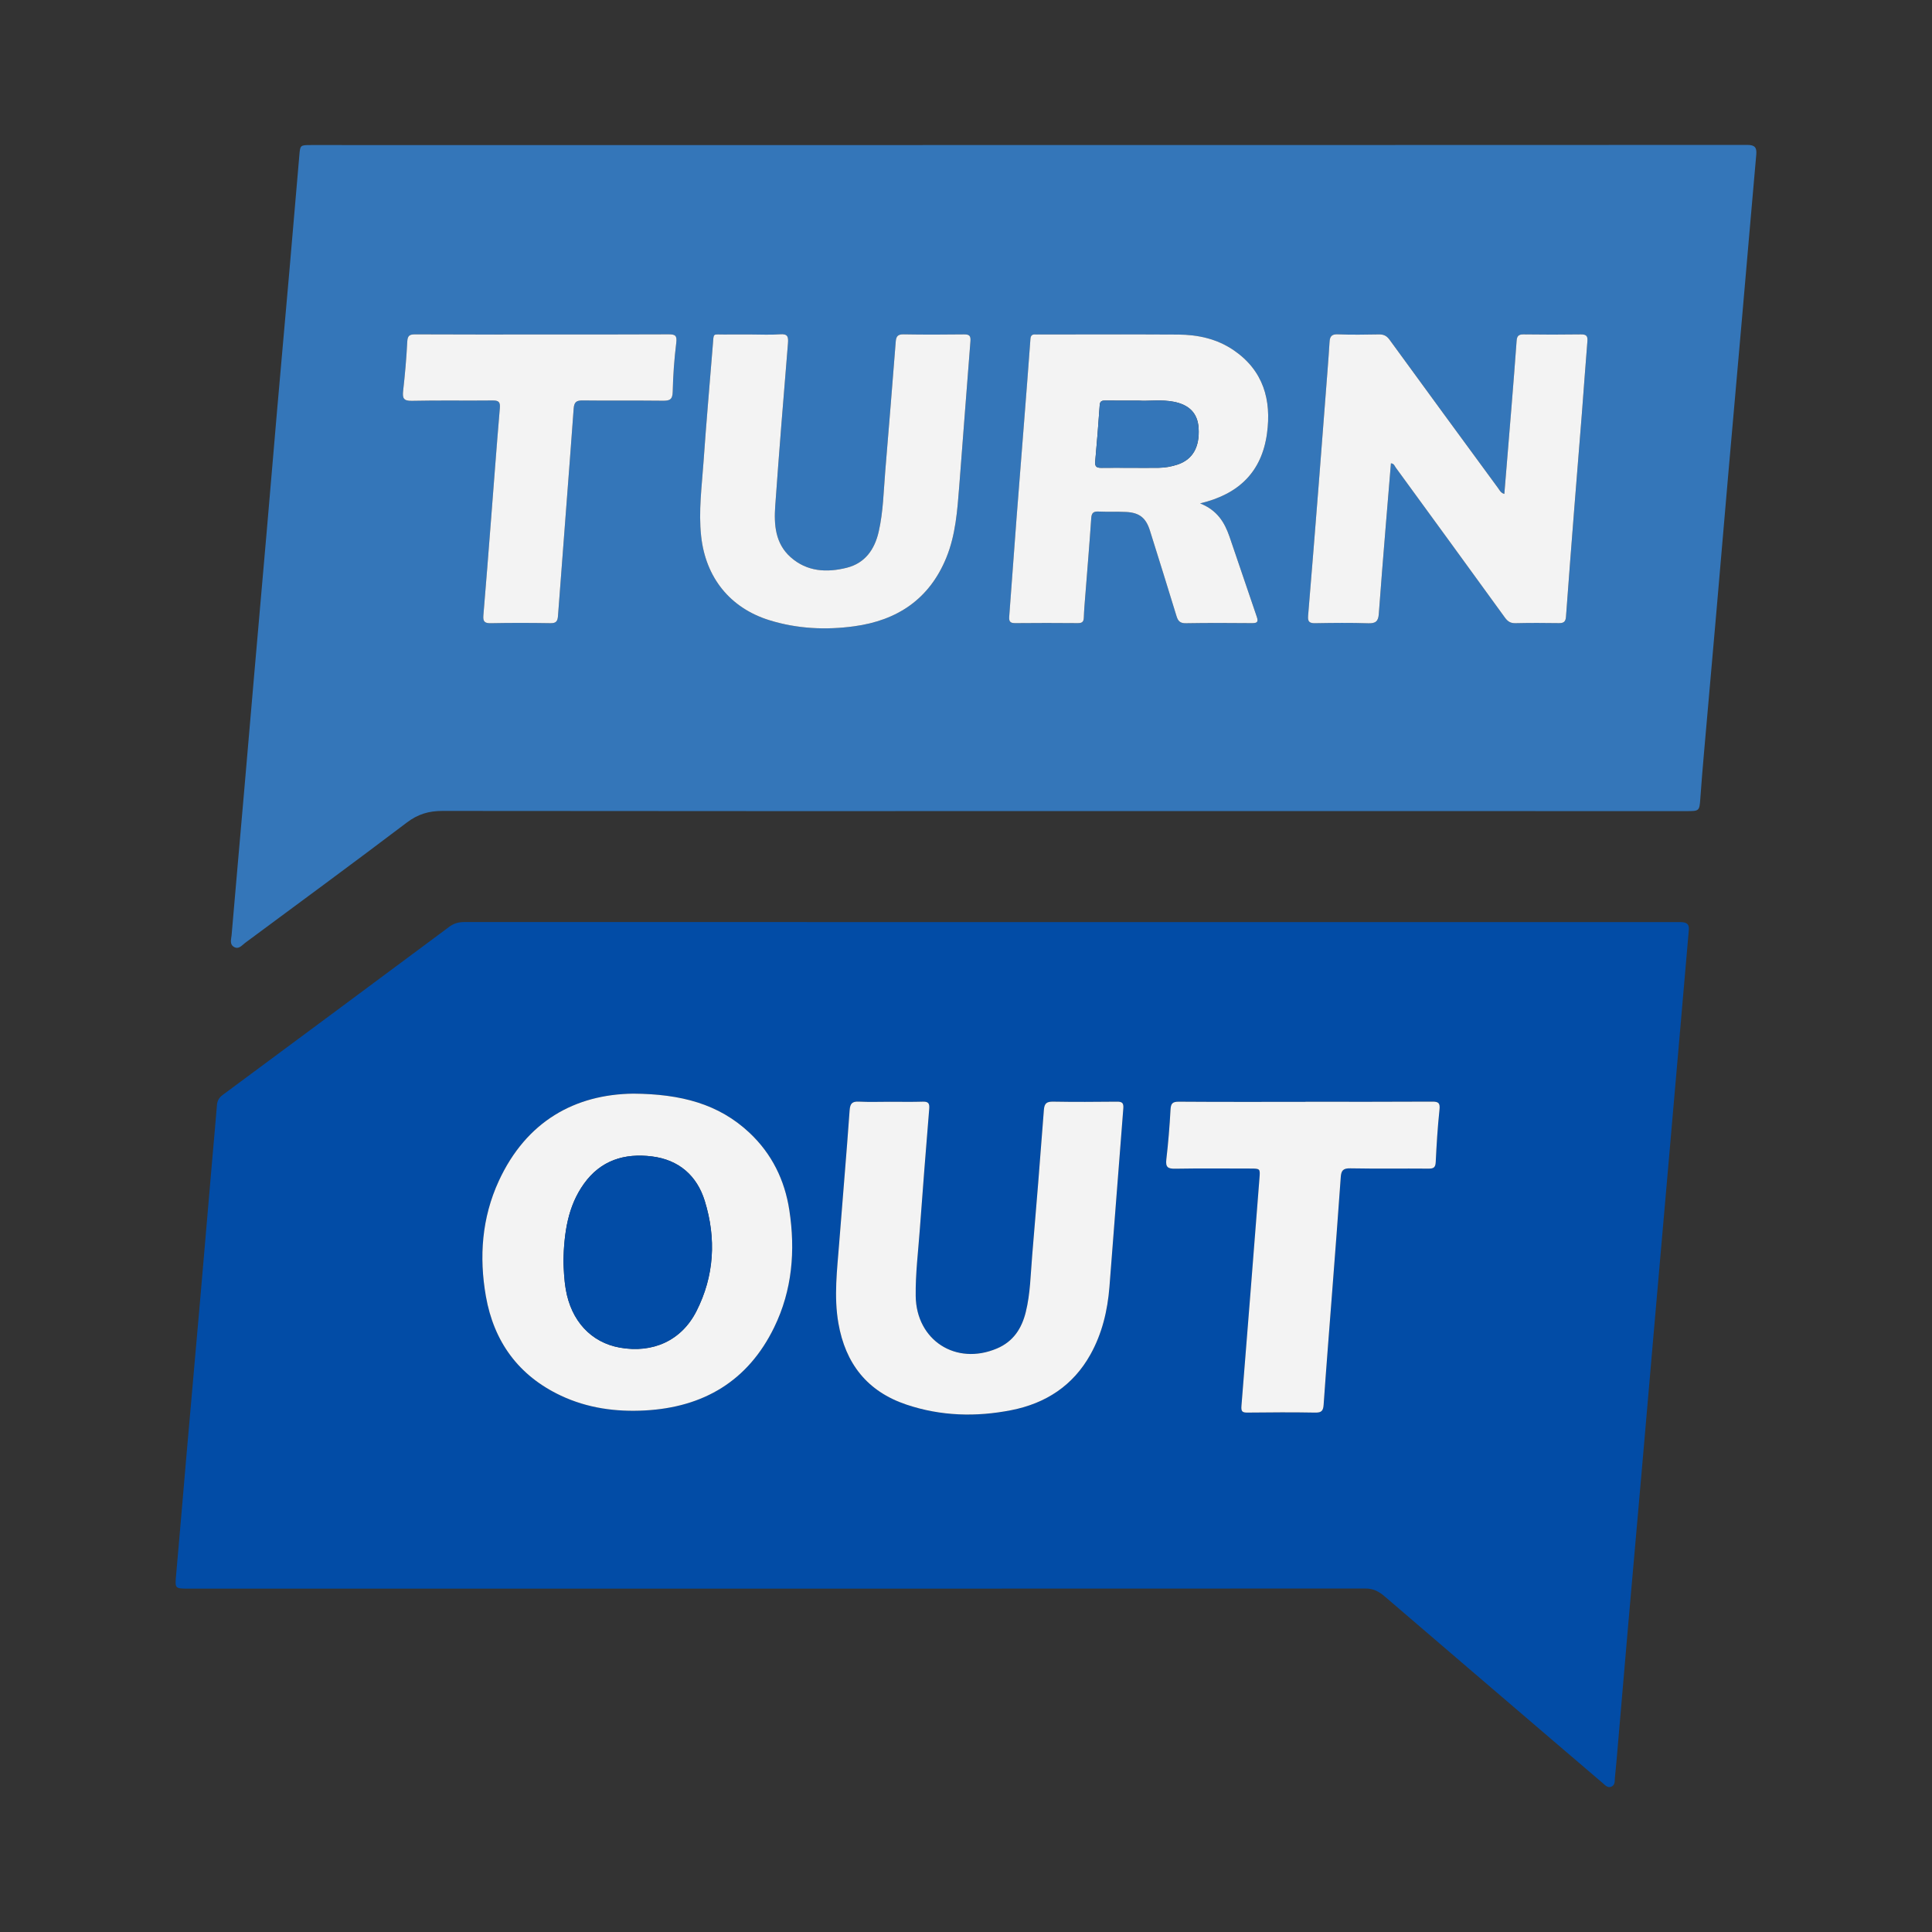 <?xml version="1.0" encoding="utf-8"?>
<!-- Generator: Adobe Illustrator 17.0.0, SVG Export Plug-In . SVG Version: 6.00 Build 0)  -->
<!DOCTYPE svg PUBLIC "-//W3C//DTD SVG 1.1//EN" "http://www.w3.org/Graphics/SVG/1.1/DTD/svg11.dtd">
<svg version="1.1" id="Layer_1" xmlns="http://www.w3.org/2000/svg" xmlns:xlink="http://www.w3.org/1999/xlink" x="0px" y="0px"
	 width="200px" height="200px" viewBox="0 0 200 200" enable-background="new 0 0 200 200" xml:space="preserve">

<rect x="0" y="0" width="200" height="200" fill="#333333" stroke="none"/>

<g>
	<path fill="#024CA6" d="M174.823,96.305c-0.295,3.409-0.59,6.818-0.887,10.227c-0.417,4.795-0.835,9.591-1.254,14.386
		c-0.482,5.515-0.966,11.03-1.447,16.545c-0.408,4.684-0.809,9.368-1.218,14.052c-0.485,5.543-0.979,11.085-1.462,16.628
		c-0.415,4.767-0.818,9.536-1.228,14.304c-0.045,0.526-0.105,1.052-0.152,1.578c-0.031,0.355,0.034,0.77-0.382,0.936
		c-0.373,0.149-0.622-0.155-0.87-0.367c-1.674-1.425-3.344-2.854-5.014-4.284c-5.854-5.012-11.711-10.022-17.558-15.042
		c-0.586-0.503-1.163-0.827-2-0.826c-40.649,0.019-81.298,0.014-121.948,0.012c-1.28,0-1.293-0.049-1.177-1.343
		c0.375-4.184,0.72-8.371,1.085-12.555c0.477-5.459,0.966-10.918,1.442-16.377c0.411-4.712,0.81-9.425,1.216-14.137
		c0.163-1.884,0.338-3.768,0.491-5.653c0.037-0.451,0.222-0.767,0.587-1.037c7.824-5.795,15.644-11.596,23.457-17.408
		c0.474-0.353,0.957-0.493,1.542-0.492c41.902,0.009,83.804,0.008,125.706,0.004C174.358,95.454,174.912,95.464,174.823,96.305z
		 M65.571,113.214c-6.022,0.067-11.082,2.84-13.939,9.043c-1.749,3.798-2.05,7.847-1.335,11.925
		c0.826,4.71,3.379,8.228,7.761,10.291c2.753,1.296,5.696,1.697,8.703,1.536c6.075-0.327,10.673-3.049,13.378-8.598
		c1.876-3.849,2.21-7.956,1.571-12.138c-0.475-3.107-1.809-5.833-4.125-8.008C74.4,114.274,70.496,113.253,65.571,113.214z
		 M92.112,114.057c-1.058,0-2.117,0.039-3.172-0.014c-0.699-0.035-0.935,0.155-0.988,0.904c-0.324,4.577-0.728,9.149-1.078,13.724
		c-0.212,2.769-0.569,5.537-0.082,8.318c0.729,4.163,2.973,7.048,7.034,8.414c3.567,1.2,7.213,1.297,10.867,0.577
		c3.55-0.7,6.38-2.527,8.184-5.755c1.215-2.176,1.776-4.547,1.972-7.005c0.492-6.155,0.942-12.313,1.435-18.467
		c0.047-0.581-0.123-0.713-0.664-0.707c-2.198,0.024-4.398,0.037-6.596-0.003c-0.666-0.012-0.91,0.168-0.962,0.855
		c-0.378,5.02-0.78,10.038-1.209,15.054c-0.168,1.964-0.188,3.948-0.666,5.877c-0.422,1.705-1.294,3.049-2.98,3.765
		c-4.249,1.805-8.355-0.844-8.414-5.429c-0.03-2.315,0.259-4.609,0.427-6.91c0.303-4.16,0.632-8.319,0.973-12.477
		c0.044-0.542-0.082-0.752-0.658-0.733C94.395,114.081,93.254,114.055,92.112,114.057z M135.143,114.054c0,0.003,0,0.006,0,0.009
		c-4.371,0-8.742,0.016-13.112-0.017c-0.664-0.005-0.822,0.199-0.857,0.827c-0.095,1.721-0.235,3.443-0.434,5.155
		c-0.092,0.792,0.154,0.968,0.914,0.955c2.588-0.046,5.178-0.017,7.767-0.016c1.046,0,1.038,0,0.958,1.028
		c-0.617,7.849-1.223,15.7-1.863,23.547c-0.047,0.581,0.093,0.694,0.632,0.687c2.338-0.026,4.677-0.042,7.015,0.002
		c0.664,0.012,0.819-0.205,0.862-0.826c0.274-3.941,0.592-7.878,0.893-11.817c0.299-3.911,0.607-7.822,0.879-11.735
		c0.048-0.689,0.255-0.922,0.987-0.908c2.699,0.051,5.401,0.006,8.101,0.03c0.53,0.005,0.716-0.125,0.743-0.684
		c0.086-1.806,0.198-3.613,0.389-5.411c0.074-0.692-0.088-0.845-0.76-0.841C143.885,114.067,139.514,114.054,135.143,114.054z"/>
	<path fill="#3476B9" d="M109.698,83.965c-21.3,0-42.601,0.008-63.901-0.018c-1.395-0.002-2.533,0.331-3.672,1.194
		c-5.544,4.201-11.152,8.318-16.742,12.459c-0.34,0.252-0.664,0.717-1.162,0.427c-0.482-0.281-0.283-0.803-0.246-1.225
		c0.417-4.877,0.851-9.752,1.275-14.628c0.359-4.128,0.709-8.258,1.068-12.386c0.429-4.932,0.866-9.863,1.293-14.795
		c0.358-4.129,0.701-8.258,1.061-12.387c0.422-4.848,0.859-9.696,1.283-14.544c0.349-3.99,0.694-7.98,1.031-11.971
		c0.09-1.063,0.085-1.075,1.211-1.075c15.871,0,31.742,0.002,47.613,0.001c33.691-0.001,67.382-0.001,101.073-0.015
		c0.746,0,0.992,0.249,0.926,0.983c-0.497,5.568-0.969,11.139-1.456,16.708c-0.475,5.431-0.962,10.861-1.436,16.292
		c-0.414,4.738-0.813,9.477-1.226,14.215c-0.427,4.904-0.866,9.808-1.293,14.712c-0.138,1.58-0.27,3.16-0.381,4.741
		c-0.092,1.297-0.107,1.315-1.415,1.314c-13.755-0.004-27.51-0.003-41.264-0.004c-7.88,0-15.76,0-23.639,0
		C109.698,83.963,109.698,83.964,109.698,83.965z M155.728,51.134c-0.392-0.12-0.493-0.403-0.65-0.617
		c-3.751-5.112-7.501-10.224-11.231-15.352c-0.301-0.414-0.614-0.558-1.107-0.549c-1.419,0.027-2.841,0.05-4.258-0.01
		c-0.652-0.027-0.814,0.253-0.846,0.8c-0.057,0.972-0.131,1.942-0.206,2.913c-0.301,3.91-0.6,7.82-0.908,11.73
		c-0.361,4.573-0.724,9.147-1.107,13.718c-0.051,0.607,0.163,0.754,0.737,0.744c1.837-0.031,3.676-0.054,5.511,0.008
		c0.758,0.026,1.019-0.226,1.071-0.949c0.216-2.996,0.466-5.989,0.708-8.983c0.179-2.206,0.365-4.411,0.549-6.626
		c0.324,0.026,0.381,0.28,0.501,0.444c3.771,5.169,7.54,10.339,11.294,15.52c0.287,0.396,0.576,0.598,1.09,0.585
		c1.502-0.036,3.006-0.03,4.509-0.007c0.491,0.007,0.691-0.153,0.727-0.654c0.276-3.772,0.57-7.542,0.866-11.313
		c0.257-3.272,0.529-6.542,0.786-9.814c0.193-2.467,0.36-4.937,0.567-7.403c0.047-0.561-0.133-0.714-0.682-0.706
		c-1.976,0.029-3.953,0.028-5.929,0c-0.509-0.007-0.682,0.171-0.717,0.655c-0.166,2.302-0.35,4.603-0.536,6.904
		C156.226,45.135,155.978,48.096,155.728,51.134z M124.234,52.112c4.065-0.962,6.383-3.314,6.925-7.217
		c0.486-3.496-0.38-6.54-3.442-8.636c-1.719-1.177-3.696-1.611-5.748-1.623c-4.843-0.028-9.686-0.009-14.529-0.009
		c-0.083,0-0.167,0.002-0.25-0.003c-0.337-0.022-0.491,0.103-0.517,0.472c-0.205,2.828-0.428,5.655-0.649,8.483
		c-0.26,3.327-0.53,6.652-0.783,9.979c-0.26,3.411-0.501,6.823-0.761,10.233c-0.035,0.46,0.02,0.725,0.595,0.718
		c2.171-0.026,4.342-0.016,6.513-0.001c0.417,0.003,0.596-0.121,0.611-0.563c0.027-0.833,0.105-1.665,0.17-2.496
		c0.202-2.606,0.423-5.211,0.6-7.819c0.037-0.555,0.251-0.693,0.765-0.671c0.945,0.041,1.894-0.005,2.838,0.042
		c1.393,0.069,2.062,0.616,2.473,1.934c0.919,2.944,1.85,5.884,2.746,8.835c0.162,0.534,0.381,0.759,0.977,0.749
		c2.282-0.039,4.565-0.031,6.847-0.01c0.553,0.005,0.671-0.136,0.486-0.668c-0.953-2.756-1.865-5.526-2.819-8.281
		C126.775,54.102,126.026,52.821,124.234,52.112z M77.734,34.626c-0.919,0-1.838-0.01-2.756,0.002
		c-1.22,0.016-1.082-0.231-1.187,1.083c-0.321,4.02-0.681,8.038-0.959,12.061c-0.178,2.575-0.531,5.139-0.248,7.743
		c0.463,4.263,2.985,7.43,7.08,8.694c2.87,0.885,5.802,1.025,8.753,0.625c4.465-0.605,7.788-2.805,9.541-7.088
		c0.976-2.383,1.147-4.913,1.345-7.435c0.391-4.992,0.758-9.986,1.157-14.977c0.044-0.555-0.097-0.726-0.66-0.719
		c-2.088,0.028-4.177,0.033-6.264-0.005c-0.588-0.011-0.766,0.207-0.808,0.745c-0.351,4.465-0.71,8.928-1.084,13.391
		c-0.176,2.103-0.208,4.224-0.681,6.294c-0.42,1.839-1.412,3.256-3.3,3.732c-2.068,0.522-4.121,0.416-5.816-1.091
		c-1.599-1.421-1.732-3.373-1.593-5.319c0.4-5.605,0.853-11.205,1.316-16.805c0.058-0.696-0.018-1.015-0.829-0.952
		C79.743,34.684,78.736,34.624,77.734,34.626z M56.185,34.622c0,0.001,0,0.002,0,0.003c-4.398,0-8.796,0.011-13.194-0.013
		c-0.594-0.003-0.8,0.128-0.832,0.764c-0.084,1.693-0.235,3.385-0.425,5.07c-0.086,0.758,0.021,1.067,0.906,1.047
		c2.782-0.063,5.567-0.006,8.35-0.037c0.627-0.007,0.808,0.149,0.753,0.795c-0.337,3.99-0.632,7.983-0.945,11.975
		c-0.247,3.16-0.49,6.321-0.759,9.48c-0.052,0.614,0.11,0.821,0.76,0.808c2.059-0.042,4.12-0.037,6.179-0.003
		c0.582,0.01,0.743-0.185,0.785-0.744c0.533-7.156,1.101-14.309,1.623-21.466c0.052-0.71,0.304-0.855,0.958-0.847
		c2.755,0.034,5.512-0.005,8.267,0.028c0.699,0.008,1.012-0.103,1.029-0.921c0.035-1.693,0.16-3.391,0.367-5.072
		c0.093-0.756-0.106-0.885-0.795-0.881C64.87,34.635,60.528,34.622,56.185,34.622z"/>
	<path fill="#F3F3F3" d="M65.571,113.214c4.925,0.039,8.829,1.06,12.015,4.051c2.316,2.175,3.65,4.9,4.125,8.008
		c0.639,4.182,0.306,8.288-1.571,12.138c-2.705,5.55-7.304,8.271-13.378,8.598c-3.007,0.162-5.951-0.239-8.703-1.536
		c-4.381-2.063-6.934-5.581-7.761-10.291c-0.715-4.078-0.414-8.128,1.335-11.925C54.49,116.054,59.549,113.281,65.571,113.214z
		 M58.322,130.55c0.041,0.862,0.071,1.888,0.244,2.907c0.556,3.278,2.619,5.518,5.608,6.049c3.4,0.604,6.366-0.722,7.913-3.76
		c1.863-3.657,2.071-7.535,0.871-11.421c-0.811-2.628-2.687-4.267-5.474-4.613c-2.837-0.352-5.296,0.398-7.037,2.833
		C58.771,124.893,58.401,127.602,58.322,130.55z"/>
	<path fill="#F3F3F3" d="M92.112,114.056c1.141-0.001,2.283,0.025,3.423-0.012c0.575-0.018,0.702,0.191,0.658,0.733
		c-0.34,4.158-0.67,8.316-0.973,12.477c-0.168,2.302-0.457,4.595-0.427,6.91c0.059,4.584,4.165,7.234,8.414,5.429
		c1.687-0.716,2.558-2.06,2.98-3.765c0.478-1.929,0.498-3.913,0.666-5.877c0.428-5.016,0.83-10.034,1.209-15.054
		c0.052-0.687,0.296-0.867,0.962-0.855c2.198,0.04,4.397,0.026,6.596,0.003c0.54-0.006,0.71,0.126,0.664,0.707
		c-0.494,6.155-0.944,12.313-1.435,18.467c-0.196,2.458-0.757,4.829-1.972,7.005c-1.803,3.228-4.633,5.055-8.184,5.755
		c-3.654,0.72-7.3,0.623-10.867-0.577c-4.06-1.366-6.305-4.251-7.034-8.414c-0.487-2.781-0.131-5.549,0.082-8.318
		c0.351-4.575,0.755-9.147,1.078-13.724c0.053-0.749,0.289-0.938,0.988-0.904C89.995,114.096,91.055,114.057,92.112,114.056z"/>
	<path fill="#F3F3F3" d="M135.143,114.054c4.371,0,8.742,0.013,13.112-0.014c0.672-0.004,0.833,0.149,0.76,0.841
		c-0.191,1.797-0.302,3.605-0.389,5.411c-0.027,0.56-0.214,0.689-0.743,0.684c-2.7-0.024-5.401,0.021-8.101-0.03
		c-0.733-0.014-0.94,0.219-0.987,0.908c-0.271,3.913-0.58,7.824-0.879,11.735c-0.301,3.939-0.618,7.876-0.893,11.817
		c-0.043,0.62-0.198,0.838-0.862,0.826c-2.338-0.044-4.677-0.028-7.015-0.002c-0.539,0.006-0.679-0.107-0.632-0.687
		c0.64-7.847,1.246-15.698,1.863-23.547c0.081-1.028,0.089-1.027-0.958-1.028c-2.589-0.001-5.179-0.03-7.767,0.016
		c-0.76,0.013-1.006-0.163-0.914-0.955c0.199-1.712,0.339-3.434,0.434-5.155c0.035-0.628,0.192-0.832,0.857-0.827
		c4.37,0.033,8.741,0.017,13.112,0.017C135.143,114.059,135.143,114.056,135.143,114.054z"/>
	<path fill="#F3F3F3" d="M155.728,51.134c0.25-3.038,0.498-5.999,0.737-8.96c0.186-2.301,0.37-4.602,0.536-6.904
		c0.035-0.485,0.209-0.663,0.717-0.655c1.976,0.028,3.953,0.029,5.929,0c0.549-0.008,0.729,0.145,0.682,0.706
		c-0.207,2.466-0.373,4.936-0.567,7.403c-0.256,3.272-0.529,6.542-0.786,9.814c-0.296,3.77-0.59,7.541-0.866,11.313
		c-0.037,0.502-0.236,0.662-0.727,0.654c-1.503-0.023-3.007-0.029-4.509,0.007c-0.514,0.012-0.803-0.189-1.09-0.585
		c-3.754-5.181-7.523-10.351-11.294-15.52c-0.12-0.164-0.176-0.418-0.501-0.444c-0.184,2.214-0.37,4.42-0.549,6.626
		c-0.242,2.994-0.492,5.987-0.708,8.983c-0.052,0.722-0.312,0.974-1.071,0.949c-1.835-0.062-3.674-0.04-5.511-0.008
		c-0.574,0.01-0.787-0.137-0.737-0.744c0.383-4.571,0.746-9.145,1.107-13.718c0.309-3.909,0.608-7.82,0.908-11.73
		c0.075-0.971,0.148-1.941,0.206-2.913c0.032-0.547,0.193-0.828,0.846-0.8c1.417,0.059,2.839,0.037,4.258,0.01
		c0.492-0.009,0.806,0.134,1.107,0.549c3.73,5.128,7.48,10.24,11.231,15.352C155.235,50.731,155.336,51.013,155.728,51.134z"/>
	<path fill="#F3F3F3" d="M124.234,52.112c1.791,0.709,2.541,1.99,3.045,3.446c0.954,2.755,1.866,5.525,2.819,8.281
		c0.184,0.532,0.066,0.673-0.486,0.668c-2.282-0.021-4.565-0.029-6.847,0.01c-0.597,0.01-0.815-0.215-0.977-0.749
		c-0.896-2.951-1.827-5.891-2.746-8.835c-0.411-1.318-1.08-1.865-2.473-1.934c-0.944-0.047-1.893,0-2.838-0.042
		c-0.514-0.023-0.727,0.116-0.765,0.671c-0.176,2.608-0.397,5.213-0.6,7.819c-0.065,0.832-0.142,1.663-0.17,2.496
		c-0.014,0.441-0.194,0.565-0.611,0.563c-2.171-0.015-4.342-0.025-6.513,0.001c-0.574,0.007-0.63-0.258-0.595-0.718
		c0.26-3.411,0.501-6.823,0.761-10.233c0.253-3.327,0.523-6.653,0.783-9.979c0.221-2.827,0.444-5.654,0.649-8.483
		c0.027-0.368,0.18-0.493,0.517-0.472c0.083,0.005,0.167,0.003,0.25,0.003c4.843,0,9.686-0.019,14.529,0.009
		c2.053,0.012,4.029,0.446,5.748,1.623c3.062,2.096,3.928,5.14,3.442,8.636C130.617,48.798,128.299,51.15,124.234,52.112z
		 M117.827,41.47c-1.276,0-2.333,0.009-3.39-0.005c-0.349-0.004-0.565,0.04-0.595,0.473c-0.135,1.94-0.288,3.88-0.464,5.817
		c-0.047,0.515,0.103,0.68,0.628,0.675c1.974-0.021,3.95,0.015,5.924-0.004c0.665-0.007,1.328-0.123,1.965-0.334
		c1.567-0.52,2.307-1.805,2.183-3.782c-0.094-1.503-0.938-2.397-2.559-2.717C120.222,41.336,118.91,41.547,117.827,41.47z"/>
	<path fill="#F3F3F3" d="M77.734,34.625c1.002-0.001,2.009,0.058,3.006-0.02c0.812-0.064,0.887,0.256,0.829,0.952
		c-0.464,5.6-0.916,11.201-1.316,16.805c-0.139,1.946-0.006,3.898,1.593,5.319c1.695,1.507,3.748,1.613,5.816,1.091
		c1.888-0.476,2.88-1.893,3.3-3.732c0.473-2.07,0.505-4.191,0.681-6.294c0.374-4.463,0.733-8.927,1.084-13.391
		c0.042-0.538,0.22-0.756,0.808-0.745c2.088,0.038,4.176,0.032,6.264,0.005c0.563-0.007,0.704,0.163,0.66,0.719
		c-0.4,4.991-0.766,9.985-1.157,14.977c-0.198,2.522-0.369,5.052-1.345,7.435c-1.754,4.283-5.076,6.483-9.541,7.088
		c-2.951,0.4-5.883,0.26-8.753-0.625c-4.095-1.263-6.617-4.431-7.08-8.694c-0.283-2.604,0.07-5.168,0.248-7.743
		c0.278-4.023,0.638-8.041,0.959-12.061c0.105-1.314-0.033-1.066,1.187-1.083C75.896,34.616,76.815,34.626,77.734,34.625z"/>
	<path fill="#F3F3F3" d="M56.185,34.622c4.342,0,8.685,0.012,13.027-0.013c0.689-0.004,0.888,0.125,0.795,0.881
		c-0.207,1.681-0.332,3.379-0.367,5.072c-0.017,0.818-0.329,0.929-1.029,0.921c-2.755-0.033-5.512,0.006-8.267-0.028
		c-0.654-0.008-0.906,0.137-0.958,0.847c-0.522,7.157-1.09,14.31-1.623,21.466c-0.042,0.559-0.203,0.754-0.785,0.744
		c-2.059-0.034-4.12-0.039-6.179,0.003c-0.65,0.013-0.812-0.194-0.76-0.808c0.269-3.159,0.512-6.319,0.759-9.48
		c0.313-3.992,0.607-7.986,0.945-11.975c0.055-0.646-0.126-0.802-0.753-0.795c-2.783,0.032-5.568-0.026-8.35,0.037
		c-0.885,0.02-0.991-0.288-0.906-1.047c0.19-1.685,0.341-3.377,0.425-5.07c0.032-0.636,0.237-0.767,0.832-0.764
		c4.398,0.024,8.796,0.013,13.194,0.013C56.185,34.624,56.185,34.623,56.185,34.622z"/>
	<path fill="#024CA6" d="M58.322,130.55c0.079-2.948,0.448-5.657,2.126-8.004c1.74-2.435,4.199-3.185,7.037-2.833
		c2.787,0.346,4.663,1.984,5.474,4.613c1.2,3.887,0.992,7.765-0.871,11.421c-1.547,3.037-4.514,4.364-7.913,3.76
		c-2.99-0.532-5.053-2.771-5.608-6.049C58.393,132.438,58.363,131.413,58.322,130.55z"/>
	<path fill="#3476B9" d="M117.827,41.47c1.084,0.077,2.395-0.134,3.692,0.122c1.621,0.32,2.465,1.214,2.559,2.717
		c0.124,1.977-0.616,3.262-2.183,3.782c-0.637,0.212-1.301,0.328-1.965,0.334c-1.974,0.02-3.95-0.017-5.924,0.004
		c-0.525,0.006-0.675-0.159-0.628-0.675c0.176-1.937,0.329-3.876,0.464-5.817c0.03-0.433,0.246-0.477,0.595-0.473
		C115.494,41.478,116.551,41.47,117.827,41.47z"/>
</g>
</svg>
